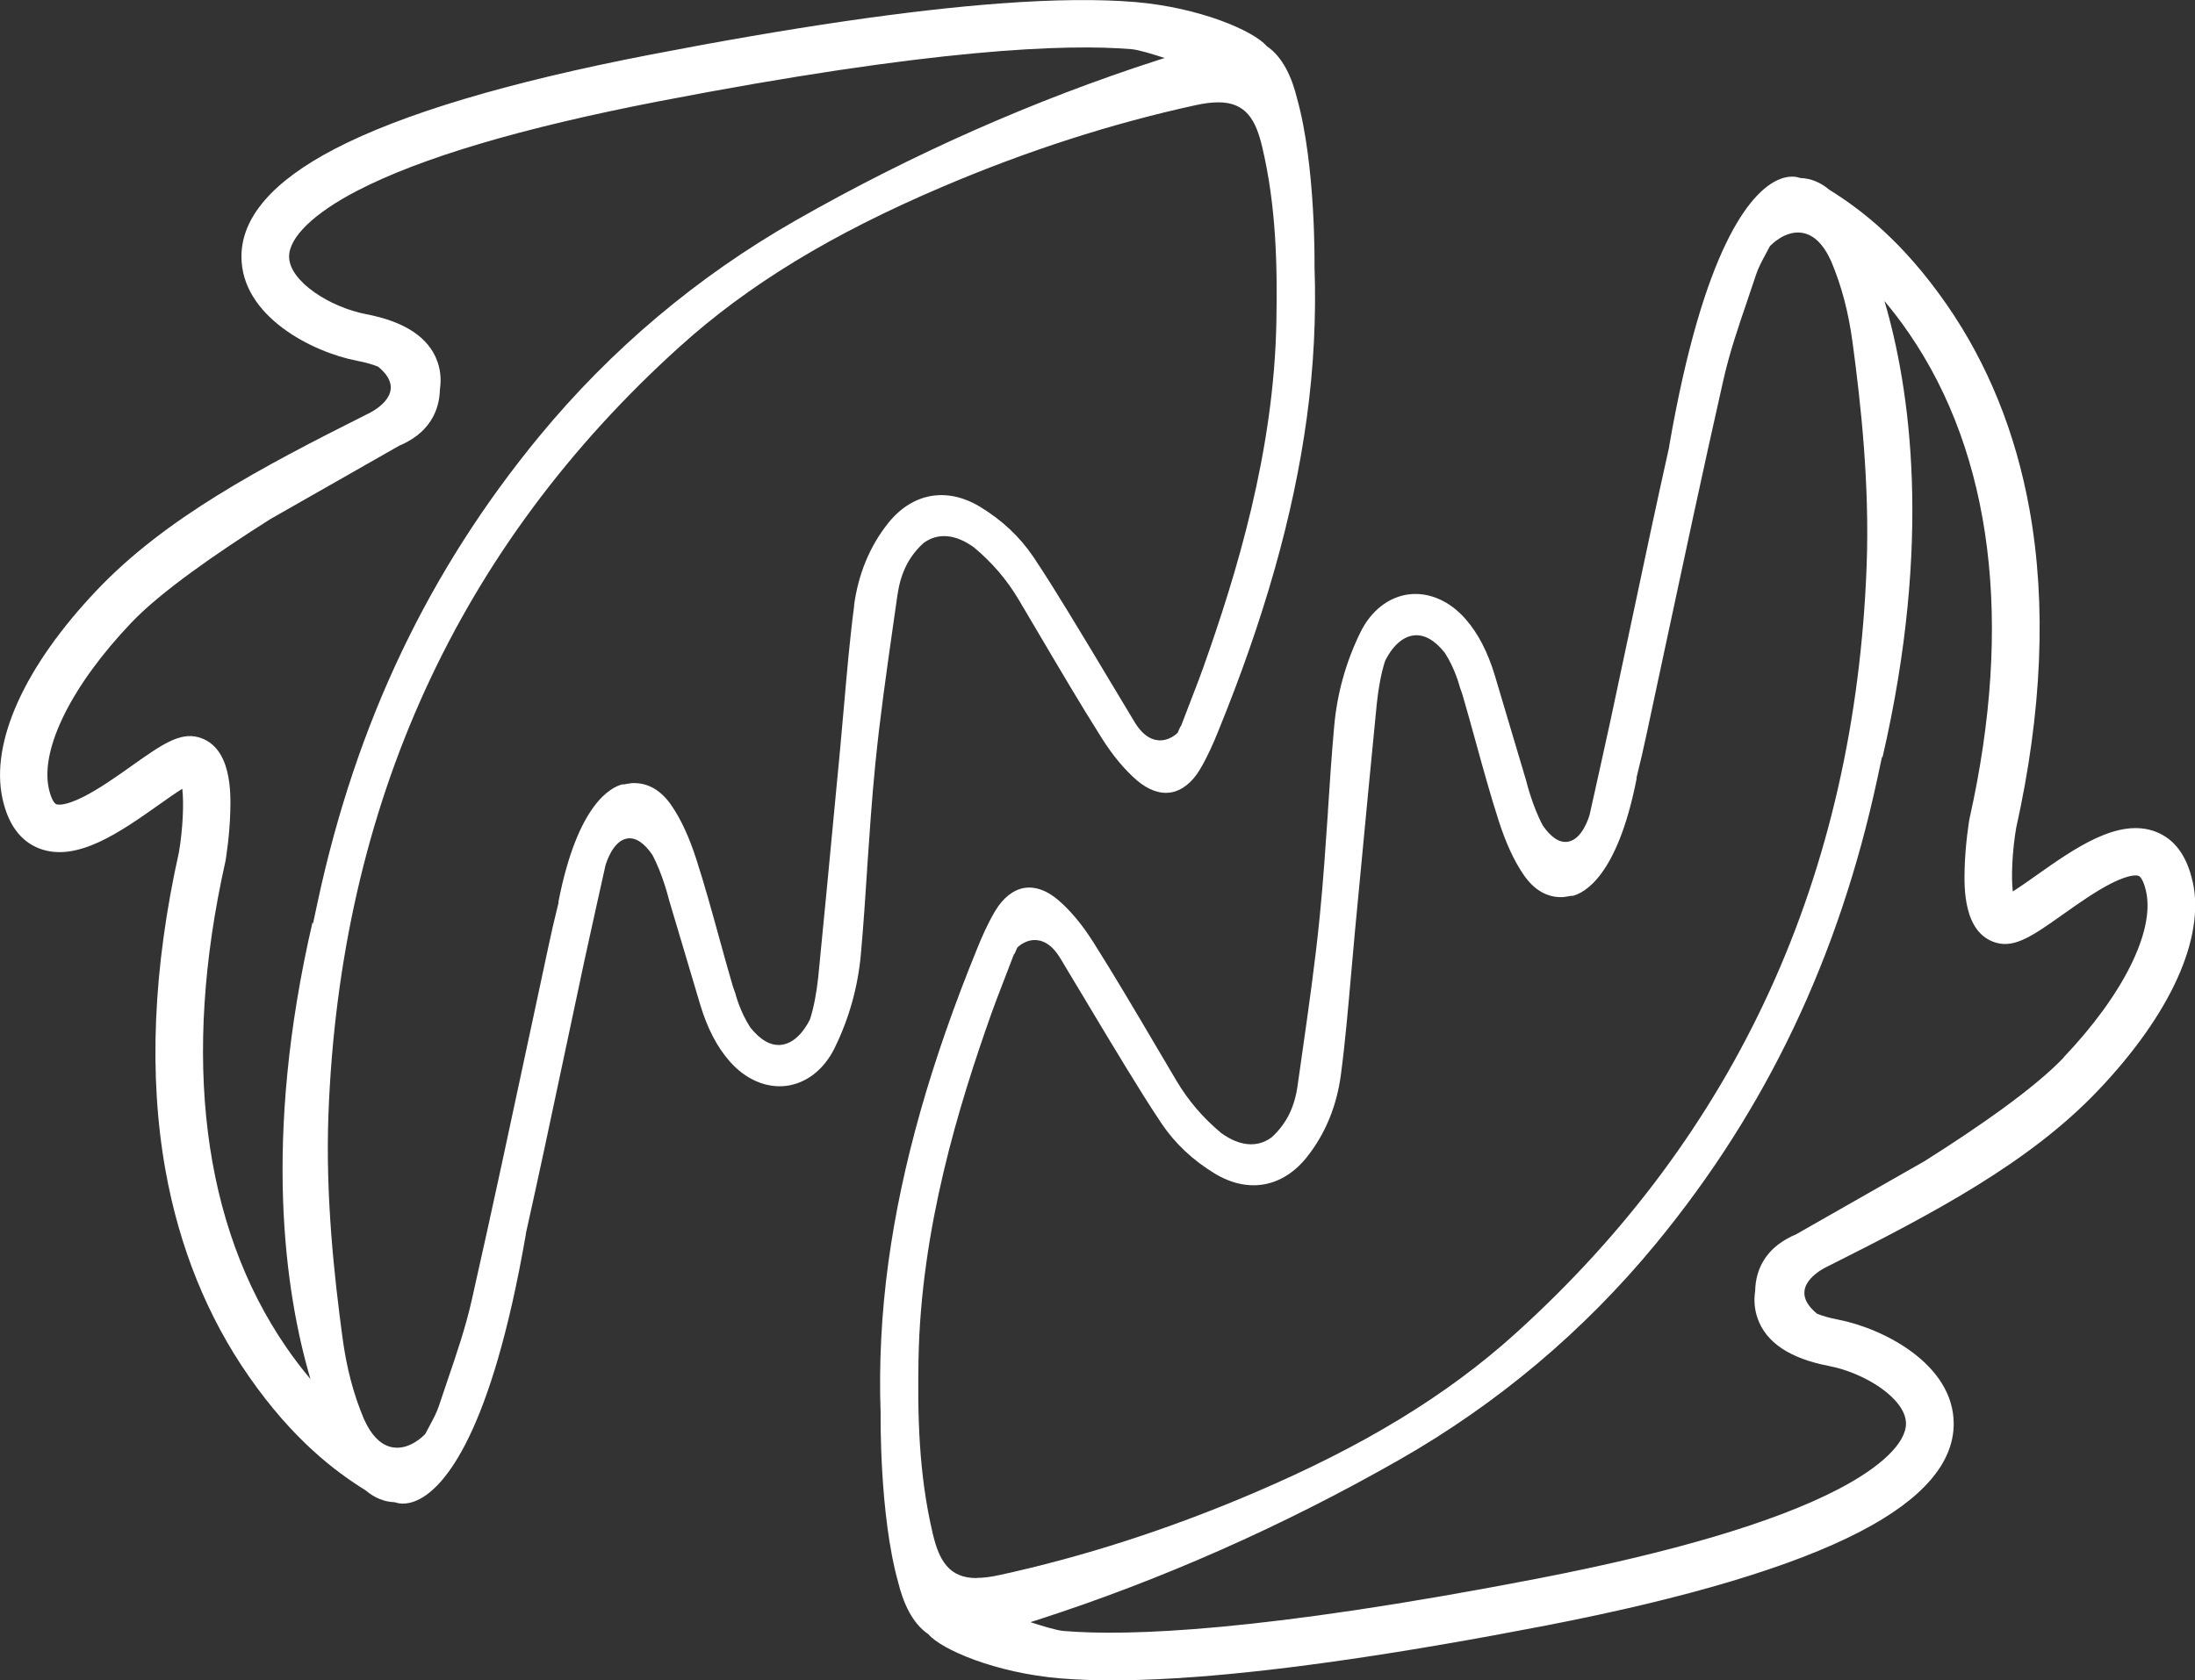 <?xml version="1.0" encoding="UTF-8"?>
<svg id="uuid-3985b7e1-5a0b-4bc5-8892-54cb5b9d7965" data-name="Слой 2" xmlns="http://www.w3.org/2000/svg" width="271.28" height="207.72" viewBox="0 0 271.28 207.72">
  <rect x="0" y="0" width="271.28" height="207.72" fill="#333333" stroke="none"/>
  <defs>
    <style>
      .uuid-ffa409fd-1ce5-45bf-96d5-375d6cdf3a59 {
        fill: #fff;
        stroke-width: 0px;
      }
    </style>
  </defs>
  <g id="uuid-a485f088-351d-4ee9-874d-25e9771f1b5f" data-name="Слой 1">
    <g>
      <path class="uuid-ffa409fd-1ce5-45bf-96d5-375d6cdf3a59" d="M270.98,108.98c-.7-3.19-2.23-5.26-4.54-6.15-4.61-1.79-10.03,2.04-14.8,5.41-.9.64-2.01,1.42-2.88,1.97-.21-1.78-.07-4.95.41-7.82,3.21-14.4,3.77-27.65,1.66-39.39-1.71-9.52-5.17-18.06-10.27-25.4-5.48-7.88-10.69-11.79-14.49-14.15-1.03-.88-2.26-1.4-3.51-1.44l-.19-.04s-1.18-.5-2.95.43c-3.06,1.6-8.83,7.97-13.12,32.73v.09c-1.54,6.9-3.02,13.85-4.52,20.96-.9,4.25-1.8,8.5-2.71,12.75-.44,2.05-.9,4.09-1.35,6.14l-1.25,5.62c-.09.34-.92,3.09-2.7,3.37-1.02.16-2.06-.51-3.09-2-1.28-2.36-2.05-5.49-2.08-5.62-.6-2.01-1.21-4.04-1.81-6.07-.68-2.29-1.36-4.58-2.04-6.86-.88-2.91-2.06-5.2-3.63-6.99-1.97-2.25-4.53-3.35-7.01-3.04-2.49.32-4.66,2.02-5.96,4.66-1.81,3.68-2.9,7.61-3.26,11.67-.31,3.49-.55,7.03-.77,10.46v.12c-.29,4.22-.58,8.57-1.01,12.88-.56,5.66-1.37,11.32-2.15,16.8-.2,1.4-.4,2.81-.6,4.21-.19,1.36-.57,2.59-1.13,3.67l-.06.11c-.52.95-1.18,1.79-1.99,2.53-1.77,1.33-3.98,1.13-6.25-.52-2.26-1.89-4.05-3.98-5.51-6.43-.89-1.51-1.78-3.01-2.67-4.52-2.46-4.17-5-8.49-7.63-12.65-1.35-2.14-2.81-3.89-4.32-5.19-1.4-1.2-2.84-1.72-4.18-1.51-1.36.21-2.65,1.22-3.61,2.83-.93,1.55-1.68,3.28-2.22,4.62-5.74,14.06-9.34,26.76-10.99,38.82-.86,6.28-1.18,12.55-.96,18.73h0s-.18,12.47,2.17,20.85c.6,2.45,1.7,5.05,3.74,6.42,1.58,1.87,8.24,4.77,16.27,5.45,4.45.37,9.99.32,16.59-.17,11.38-.84,25.91-2.97,43.44-6.36,17.46-3.38,30.54-7.29,38.88-11.63,7.66-3.98,11.54-8.47,11.53-13.32,0-7.38-8.76-11.81-14.28-12.87-1.09-.21-1.95-.46-2.61-.73-3.47-2.85-.26-5.01.95-5.67.14-.07.28-.14.42-.21,0,0,0,0,0,0h0c13.26-6.65,24.95-12.86,33.4-21.76,8.94-9.41,13.19-18.8,11.66-25.78ZM120.69,195.09c-3.41,0-4.63-2.19-5.41-5.49-1.76-7.44-1.88-14.76-1.76-21.58.29-16.16,4.97-31.33,9.01-42.73.4-1.13.83-2.24,1.26-3.35l1.53-3.99h.05s.36-.81.36-.81c.04-.04,1.05-1.07,2.46-.91,1.04.11,1.98.83,2.78,2.12l3.1,5.16c1.73,2.9,3.47,5.79,5.23,8.67,1.25,2.04,2.73,4.44,4.28,6.75,1.65,2.44,3.85,4.51,6.55,6.15,4.15,2.51,8.43,1.73,11.44-2.1,2.24-2.85,3.64-6.26,4.15-10.12.54-4.08.9-8.3,1.26-12.38.16-1.83.32-3.66.49-5.48l.59-6.19c.69-7.29,1.38-14.57,2.1-21.85.22-2.05.56-3.82,1.02-5.24.25-.54,1.49-2.94,3.56-3.17,1.29-.14,2.57.58,3.82,2.15,1.27,1.95,1.83,4.12,1.85,4.21l.03.1c.12.32.24.64.34.99.55,1.89,1.08,3.79,1.6,5.69l.05.18c.89,3.23,1.79,6.49,2.8,9.62.88,2.73,1.88,4.91,3.07,6.65,1.27,1.87,2.9,2.81,4.73,2.77.2,0,.4-.03.6-.07l.68-.11v.04c1.47-.35,5.6-2.42,7.97-14.57h-.04s.15-.62.15-.62c.36-1.44.73-3.03,1.15-5.01.72-3.35,1.43-6.7,2.15-10.05,2.36-11.04,4.78-22.4,7.3-33.54.75-3.34,1.85-6.56,2.91-9.67.38-1.1.75-2.2,1.11-3.3.3-.91.7-1.65,1.12-2.43.18-.33.36-.67.56-1.06l.07-.1c.07-.08,1.82-1.96,3.94-1.64,1.45.22,2.67,1.41,3.62,3.53,1.29,3.08,2.13,6.26,2.64,10.04,1.01,7.5,2.11,17.4,1.74,27.54-1.43,38.3-16.04,70.25-43.41,94.97-8.48,7.66-18.78,13.93-32.41,19.74-10.47,4.47-21.03,7.87-31.37,10.12-1.09.24-2.01.35-2.8.35ZM255.07,130.72c-3.61,3.8-10.46,8.56-17.2,12.82h0s-15.92,9.07-15.92,9.07c-.64.26-1.41.66-2.16,1.23h-.01s0,0,0,0c-1.45,1.12-2.8,2.92-2.86,5.76-.16,1.06-.11,2.21.3,3.38,1.04,2.99,4.01,4.97,8.82,5.89,4.49.86,9.52,4.08,9.52,7.12,0,2.39-3.05,5.35-8.38,8.12-7.84,4.08-20.39,7.8-37.29,11.07-33.85,6.54-50.46,7.12-58.43,6.45-.89-.07-2.59-.6-4.11-1.09.27-.08.53-.16.79-.25,15.32-4.94,30.4-11.61,44.81-19.83,12.15-6.93,22.81-15.91,31.7-26.7,13.67-16.61,22.62-35.42,27.37-57.5l.59-2.76.03.21c6.24-26.93,3.39-45.88.26-56.5,1.02,1.22,2.04,2.54,3.03,3.99,10.32,15.03,12.91,35.77,7.49,59.97l-.03.15c-.02.12-.5,3-.58,6.05-.06,2.2-.22,8.04,3.94,9.19,2.33.64,4.56-.93,8.26-3.55,1.89-1.34,4.03-2.85,5.96-3.82,2.36-1.19,3.2-.97,3.34-.91.26.1.65.67.93,1.95,1.07,4.89-2.83,12.74-10.19,20.48Z"/>
      <path class="uuid-ffa409fd-1ce5-45bf-96d5-375d6cdf3a59" d="M110.94,73.46c.19-1.36.57-2.59,1.13-3.67l.06-.11c.52-.95,1.18-1.79,1.99-2.53,1.77-1.33,3.98-1.13,6.25.52,2.26,1.89,4.05,3.98,5.51,6.43.89,1.51,1.78,3.01,2.67,4.52,2.46,4.17,5,8.49,7.63,12.65,1.35,2.14,2.81,3.89,4.32,5.19,1.4,1.2,2.84,1.72,4.18,1.51,1.36-.21,2.65-1.22,3.61-2.83.93-1.55,1.68-3.28,2.22-4.62,5.74-14.06,9.34-26.76,10.99-38.82.86-6.28,1.18-12.55.96-18.73h0s.18-12.47-2.17-20.85c-.6-2.45-1.7-5.05-3.74-6.42-1.58-1.87-8.24-4.77-16.27-5.45-4.45-.37-9.99-.32-16.59.17-11.38.84-25.91,2.97-43.44,6.36-17.46,3.38-30.54,7.29-38.88,11.63-7.66,3.98-11.54,8.47-11.53,13.32,0,7.38,8.76,11.81,14.28,12.87,1.09.21,1.95.46,2.61.73,3.47,2.85.26,5.01-.95,5.67-.14.07-.28.14-.42.21,0,0,0,0,0,0h0c-13.26,6.65-24.95,12.86-33.4,21.76C3.03,82.37-1.22,91.77.31,98.74c.7,3.19,2.23,5.26,4.54,6.15,4.61,1.79,10.03-2.04,14.8-5.41.9-.64,2.01-1.42,2.88-1.97.21,1.78.07,4.95-.41,7.82-3.21,14.4-3.77,27.65-1.66,39.39,1.71,9.52,5.17,18.06,10.27,25.4,5.48,7.88,10.69,11.79,14.49,14.15,1.03.88,2.26,1.4,3.51,1.44l.19.04s1.18.5,2.95-.43c3.06-1.6,8.83-7.97,13.12-32.73v-.09c1.54-6.9,3.02-13.85,4.52-20.96.9-4.25,1.8-8.5,2.71-12.75.44-2.05.9-4.09,1.35-6.14l1.25-5.62c.09-.34.92-3.09,2.7-3.37,1.02-.16,2.06.51,3.09,2,1.28,2.36,2.05,5.49,2.08,5.62.6,2.01,1.21,4.04,1.81,6.07.68,2.29,1.36,4.58,2.04,6.86.88,2.91,2.06,5.2,3.63,6.99,1.97,2.25,4.53,3.35,7.01,3.04,2.49-.32,4.66-2.02,5.96-4.66,1.81-3.68,2.9-7.61,3.26-11.67.31-3.49.55-7.03.77-10.46v-.12c.29-4.22.58-8.57,1.01-12.88.56-5.66,1.37-11.32,2.15-16.8.2-1.4.4-2.81.6-4.21ZM38.66,114.2l-.03-.21c-6.24,26.93-3.39,45.88-.26,56.5-1.02-1.22-2.04-2.54-3.03-3.99-10.32-15.03-12.91-35.77-7.49-59.97l.03-.15c.02-.12.5-3,.58-6.05.06-2.2.22-8.04-3.94-9.19-2.33-.64-4.56.93-8.26,3.55-1.89,1.34-4.03,2.85-5.96,3.82-2.36,1.19-3.2.97-3.34.91-.26-.1-.65-.67-.93-1.95-1.07-4.89,2.83-12.74,10.19-20.48,3.61-3.8,10.46-8.56,17.2-12.82h0s15.92-9.07,15.92-9.07c.64-.26,1.41-.66,2.16-1.23h.01s0,0,0,0c1.45-1.12,2.8-2.92,2.86-5.76.16-1.06.11-2.21-.3-3.38-1.04-2.99-4.01-4.97-8.82-5.89-4.49-.86-9.52-4.08-9.52-7.12,0-2.39,3.05-5.35,8.38-8.12,7.84-4.08,20.39-7.8,37.29-11.07,33.85-6.54,50.46-7.12,58.43-6.45.89.07,2.59.6,4.11,1.09-.27.08-.53.16-.79.25-15.32,4.94-30.4,11.61-44.81,19.83-12.15,6.93-22.81,15.91-31.7,26.7-13.67,16.61-22.62,35.42-27.37,57.5l-.59,2.76ZM105.57,74.86c-.54,4.08-.9,8.3-1.26,12.38-.16,1.83-.32,3.66-.49,5.48l-.59,6.19c-.69,7.29-1.38,14.57-2.1,21.85-.22,2.05-.56,3.82-1.02,5.24-.25.54-1.49,2.94-3.56,3.17-1.29.14-2.57-.58-3.82-2.15-1.27-1.95-1.83-4.12-1.85-4.21l-.03-.1c-.12-.32-.24-.64-.34-.99-.55-1.89-1.08-3.79-1.6-5.69l-.05-.18c-.89-3.23-1.79-6.49-2.8-9.62-.88-2.73-1.88-4.91-3.07-6.65-1.27-1.87-2.9-2.81-4.73-2.77-.2,0-.4.03-.6.07l-.68.11v-.04c-1.47.35-5.6,2.42-7.97,14.57h.04s-.15.62-.15.62c-.36,1.44-.73,3.03-1.15,5.01-.72,3.35-1.43,6.7-2.15,10.05-2.36,11.04-4.78,22.4-7.3,33.54-.75,3.34-1.85,6.56-2.91,9.67-.38,1.1-.75,2.2-1.11,3.3-.3.91-.7,1.65-1.12,2.43-.18.33-.36.67-.56,1.06l-.07.1c-.07.08-1.82,1.96-3.94,1.64-1.45-.22-2.67-1.41-3.62-3.53-1.29-3.08-2.13-6.26-2.64-10.04-1.01-7.5-2.11-17.4-1.74-27.54,1.43-38.3,16.04-70.25,43.41-94.97,8.48-7.66,18.78-13.93,32.41-19.74,10.47-4.47,21.03-7.87,31.37-10.12,1.09-.24,2.01-.35,2.8-.35,3.41,0,4.63,2.19,5.41,5.49,1.76,7.44,1.88,14.76,1.76,21.58-.29,16.16-4.97,31.33-9.01,42.73-.4,1.13-.83,2.24-1.26,3.35l-1.53,3.99h-.05s-.36.81-.36.81c-.04.04-1.05,1.07-2.46.91-1.04-.11-1.97-.83-2.78-2.12l-3.1-5.16c-1.73-2.9-3.47-5.79-5.23-8.67-1.25-2.04-2.73-4.44-4.28-6.75-1.65-2.44-3.85-4.51-6.55-6.15-4.15-2.51-8.43-1.73-11.44,2.1-2.24,2.85-3.64,6.26-4.15,10.12Z"/>
    </g>
  </g>
</svg>